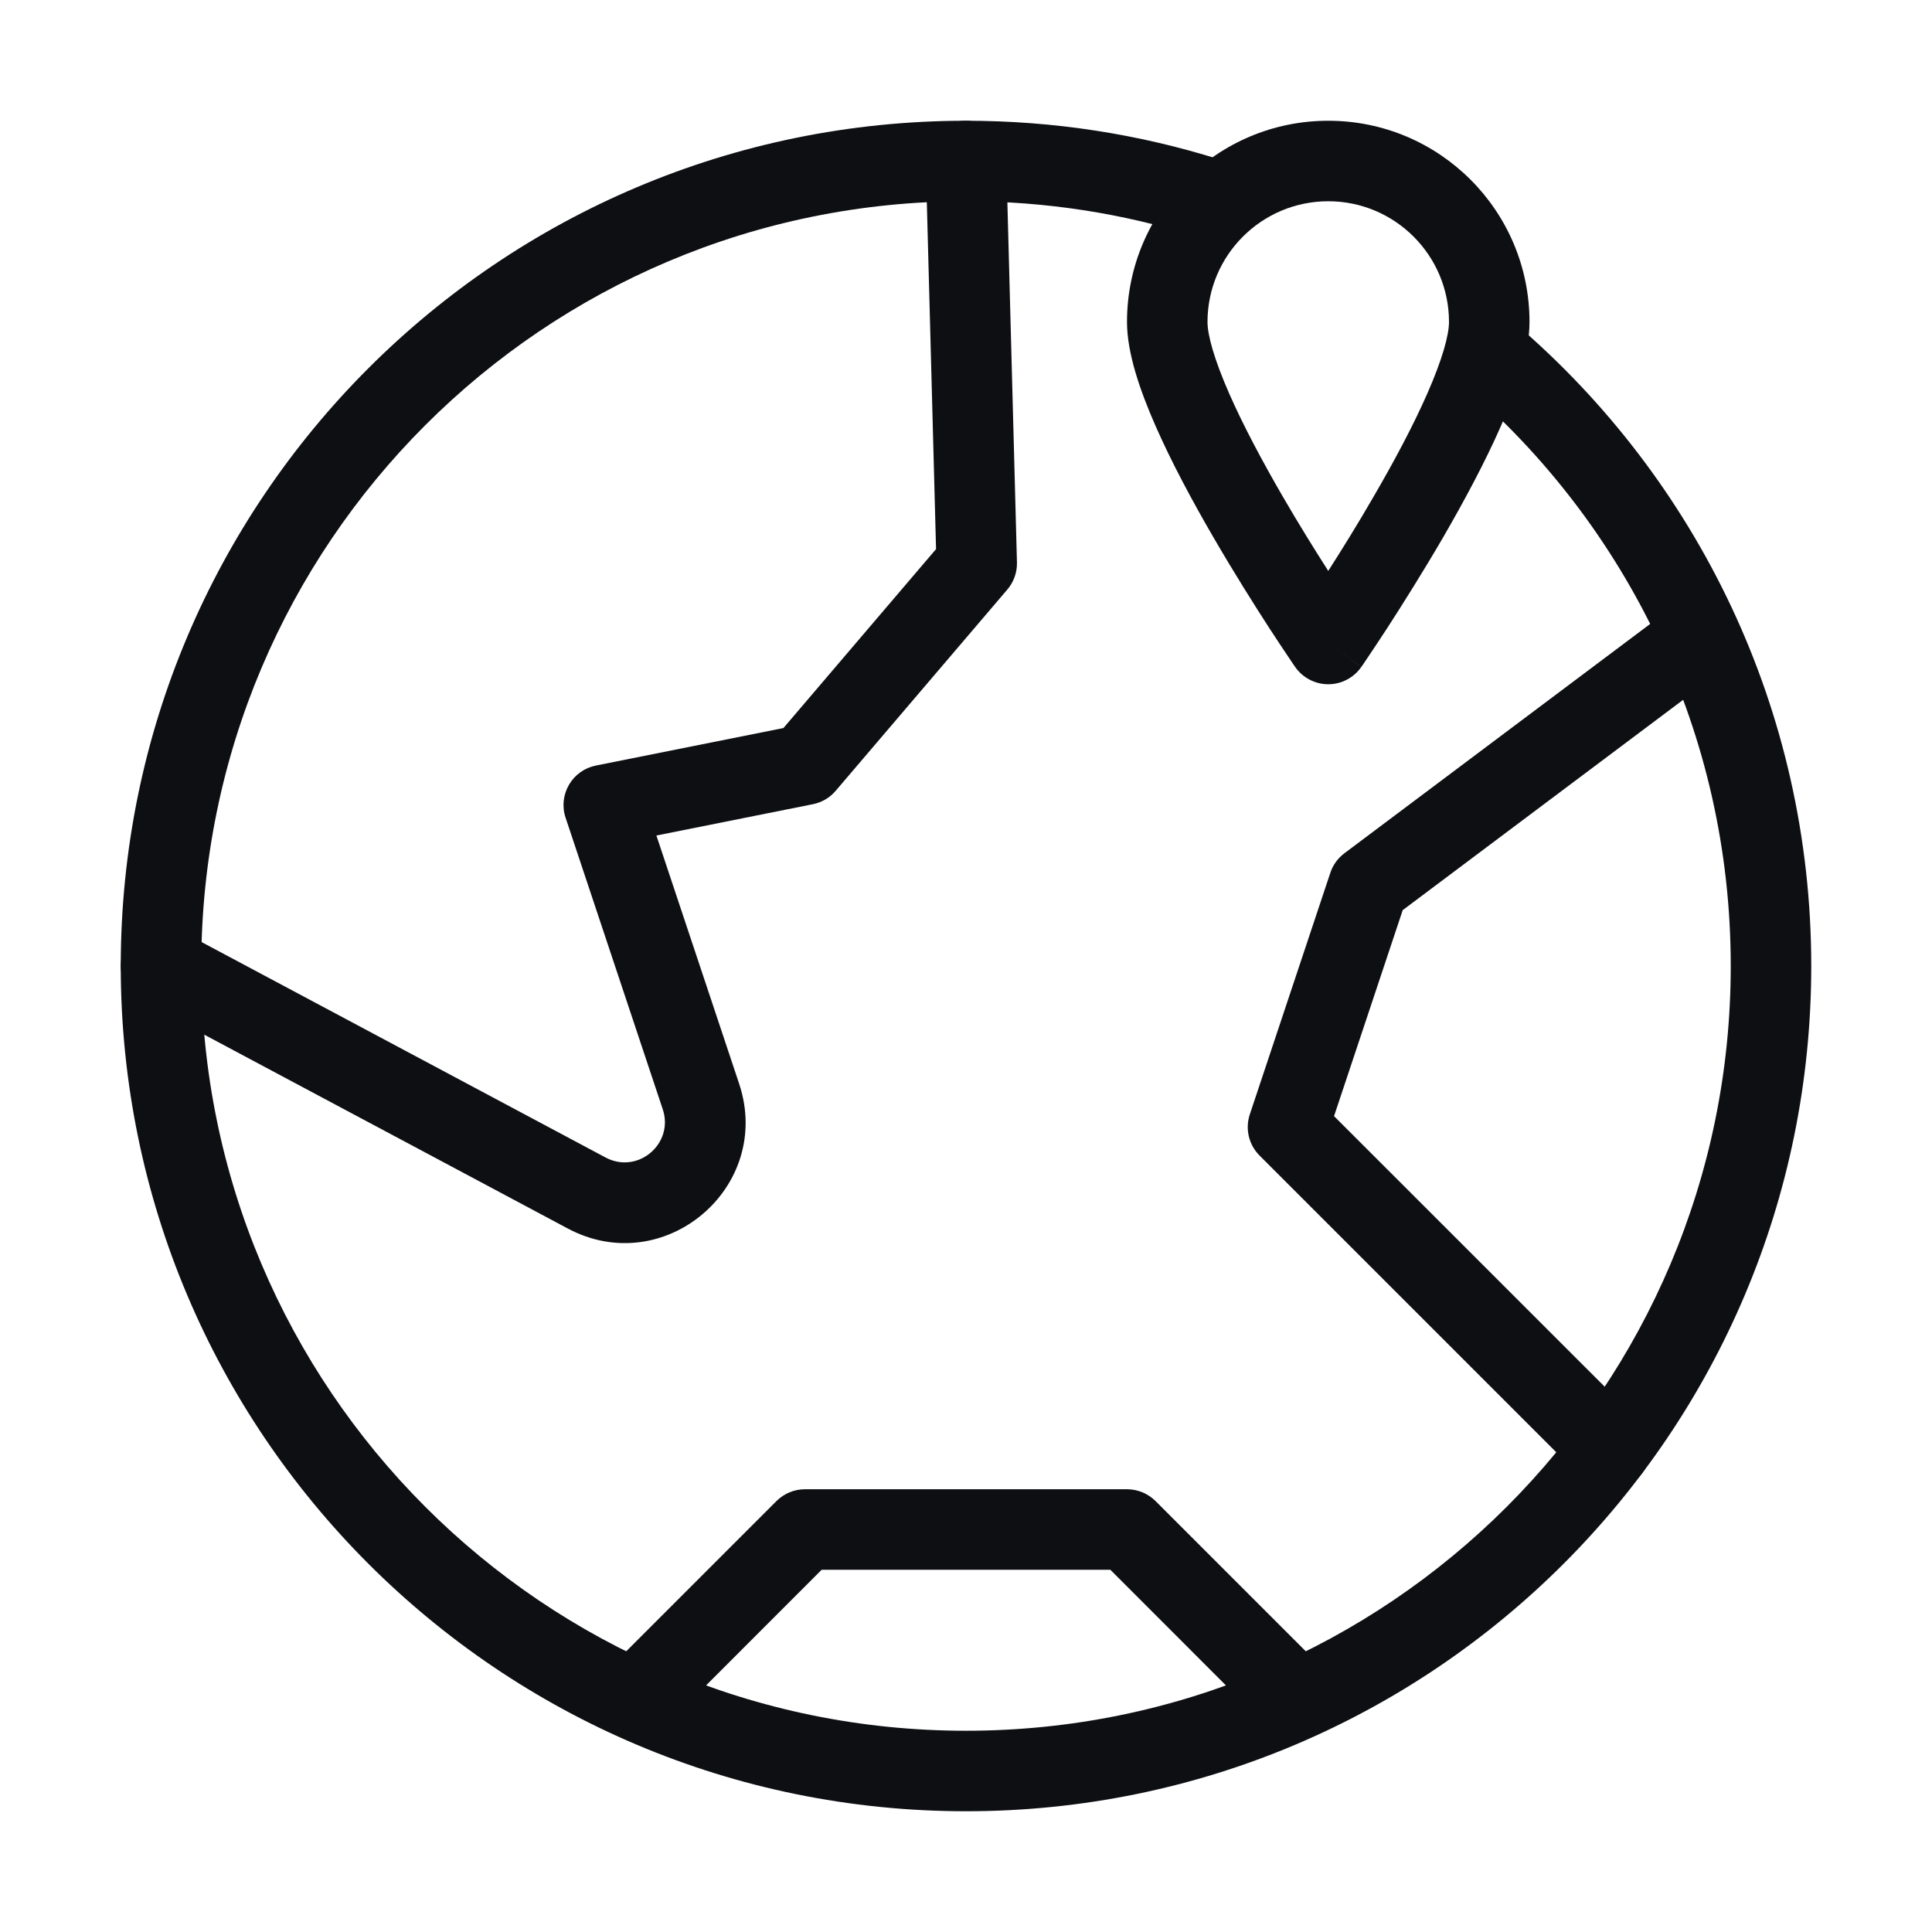<svg width="24" height="24" viewBox="0 0 24 24" fill="none" xmlns="http://www.w3.org/2000/svg">
<path fill-rule="evenodd" clip-rule="evenodd" d="M12 2.5C6.753 2.5 2.5 6.753 2.5 12C2.5 17.247 6.753 21.5 12 21.5C17.247 21.5 21.5 17.247 21.5 12C21.5 9.111 20.211 6.523 18.175 4.78L18.825 4.021C21.074 5.946 22.5 8.807 22.5 12C22.5 17.799 17.799 22.5 12 22.5C6.201 22.5 1.5 17.799 1.5 12C1.5 6.201 6.201 1.5 12 1.5C13.097 1.5 14.155 1.668 15.15 1.981L14.85 2.935C13.951 2.652 12.994 2.5 12 2.5Z" fill="#0E0F13"/>
<path fill-rule="evenodd" clip-rule="evenodd" d="M11.987 1.5C12.263 1.493 12.492 1.711 12.5 1.987L12.633 6.987C12.636 7.11 12.593 7.231 12.513 7.324L10.38 9.825C10.308 9.91 10.208 9.968 10.098 9.99L8.154 10.379L9.182 13.463C9.61 14.749 8.249 15.899 7.053 15.261L1.765 12.441C1.521 12.311 1.429 12.008 1.559 11.765C1.689 11.521 1.992 11.429 2.235 11.559L7.523 14.379C7.922 14.592 8.376 14.208 8.233 13.78L7.026 10.158C6.98 10.022 6.996 9.873 7.068 9.749C7.14 9.625 7.261 9.538 7.402 9.51L9.732 9.044L11.628 6.821L11.5 2.013C11.493 1.737 11.711 1.508 11.987 1.5Z" fill="#0E0F13"/>
<path fill-rule="evenodd" clip-rule="evenodd" d="M9.646 18.646C9.74 18.553 9.867 18.5 10 18.5H14C14.133 18.5 14.26 18.553 14.354 18.646L16.354 20.646C16.549 20.842 16.549 21.158 16.354 21.354C16.158 21.549 15.842 21.549 15.646 21.354L13.793 19.5H10.207L8.354 21.354C8.158 21.549 7.842 21.549 7.646 21.354C7.451 21.158 7.451 20.842 7.646 20.646L9.646 18.646Z" fill="#0E0F13"/>
<path fill-rule="evenodd" clip-rule="evenodd" d="M21.4 7.7C21.566 7.921 21.521 8.234 21.3 8.4L17.425 11.306L16.572 13.865L20.354 17.646C20.549 17.842 20.549 18.158 20.354 18.354C20.158 18.549 19.842 18.549 19.646 18.354L15.646 14.354C15.512 14.22 15.466 14.022 15.526 13.842L16.526 10.842C16.558 10.745 16.619 10.661 16.7 10.6L20.7 7.6C20.921 7.434 21.234 7.479 21.4 7.7Z" fill="#0E0F13"/>
<path fill-rule="evenodd" clip-rule="evenodd" d="M16.5 2.5C15.672 2.5 15 3.172 15 4C15 4.163 15.084 4.467 15.27 4.89C15.447 5.293 15.687 5.74 15.932 6.163C16.132 6.508 16.333 6.831 16.5 7.092C16.667 6.831 16.868 6.508 17.067 6.163C17.313 5.74 17.553 5.293 17.73 4.89C17.916 4.467 18 4.163 18 4C18 3.172 17.328 2.5 16.5 2.5ZM16.5 8C16.089 8.284 16.089 8.284 16.088 8.284L16.087 8.281L16.082 8.275L16.064 8.249C16.049 8.227 16.027 8.194 15.999 8.152C15.943 8.069 15.864 7.95 15.768 7.803C15.578 7.509 15.323 7.105 15.068 6.665C14.813 6.226 14.553 5.743 14.355 5.292C14.166 4.862 14 4.39 14 4C14 2.619 15.119 1.5 16.5 1.5C17.881 1.5 19 2.619 19 4C19 4.39 18.834 4.862 18.645 5.292C18.447 5.743 18.187 6.226 17.933 6.665C17.677 7.105 17.422 7.509 17.232 7.803C17.136 7.95 17.057 8.069 17.001 8.152C16.973 8.194 16.951 8.227 16.936 8.249L16.918 8.275L16.913 8.281L16.912 8.283C16.912 8.283 16.911 8.284 16.5 8ZM16.5 8L16.912 8.283C16.819 8.419 16.664 8.5 16.5 8.5C16.336 8.5 16.182 8.419 16.088 8.284L16.5 8Z" fill="#0E0F13"/>
</svg>
